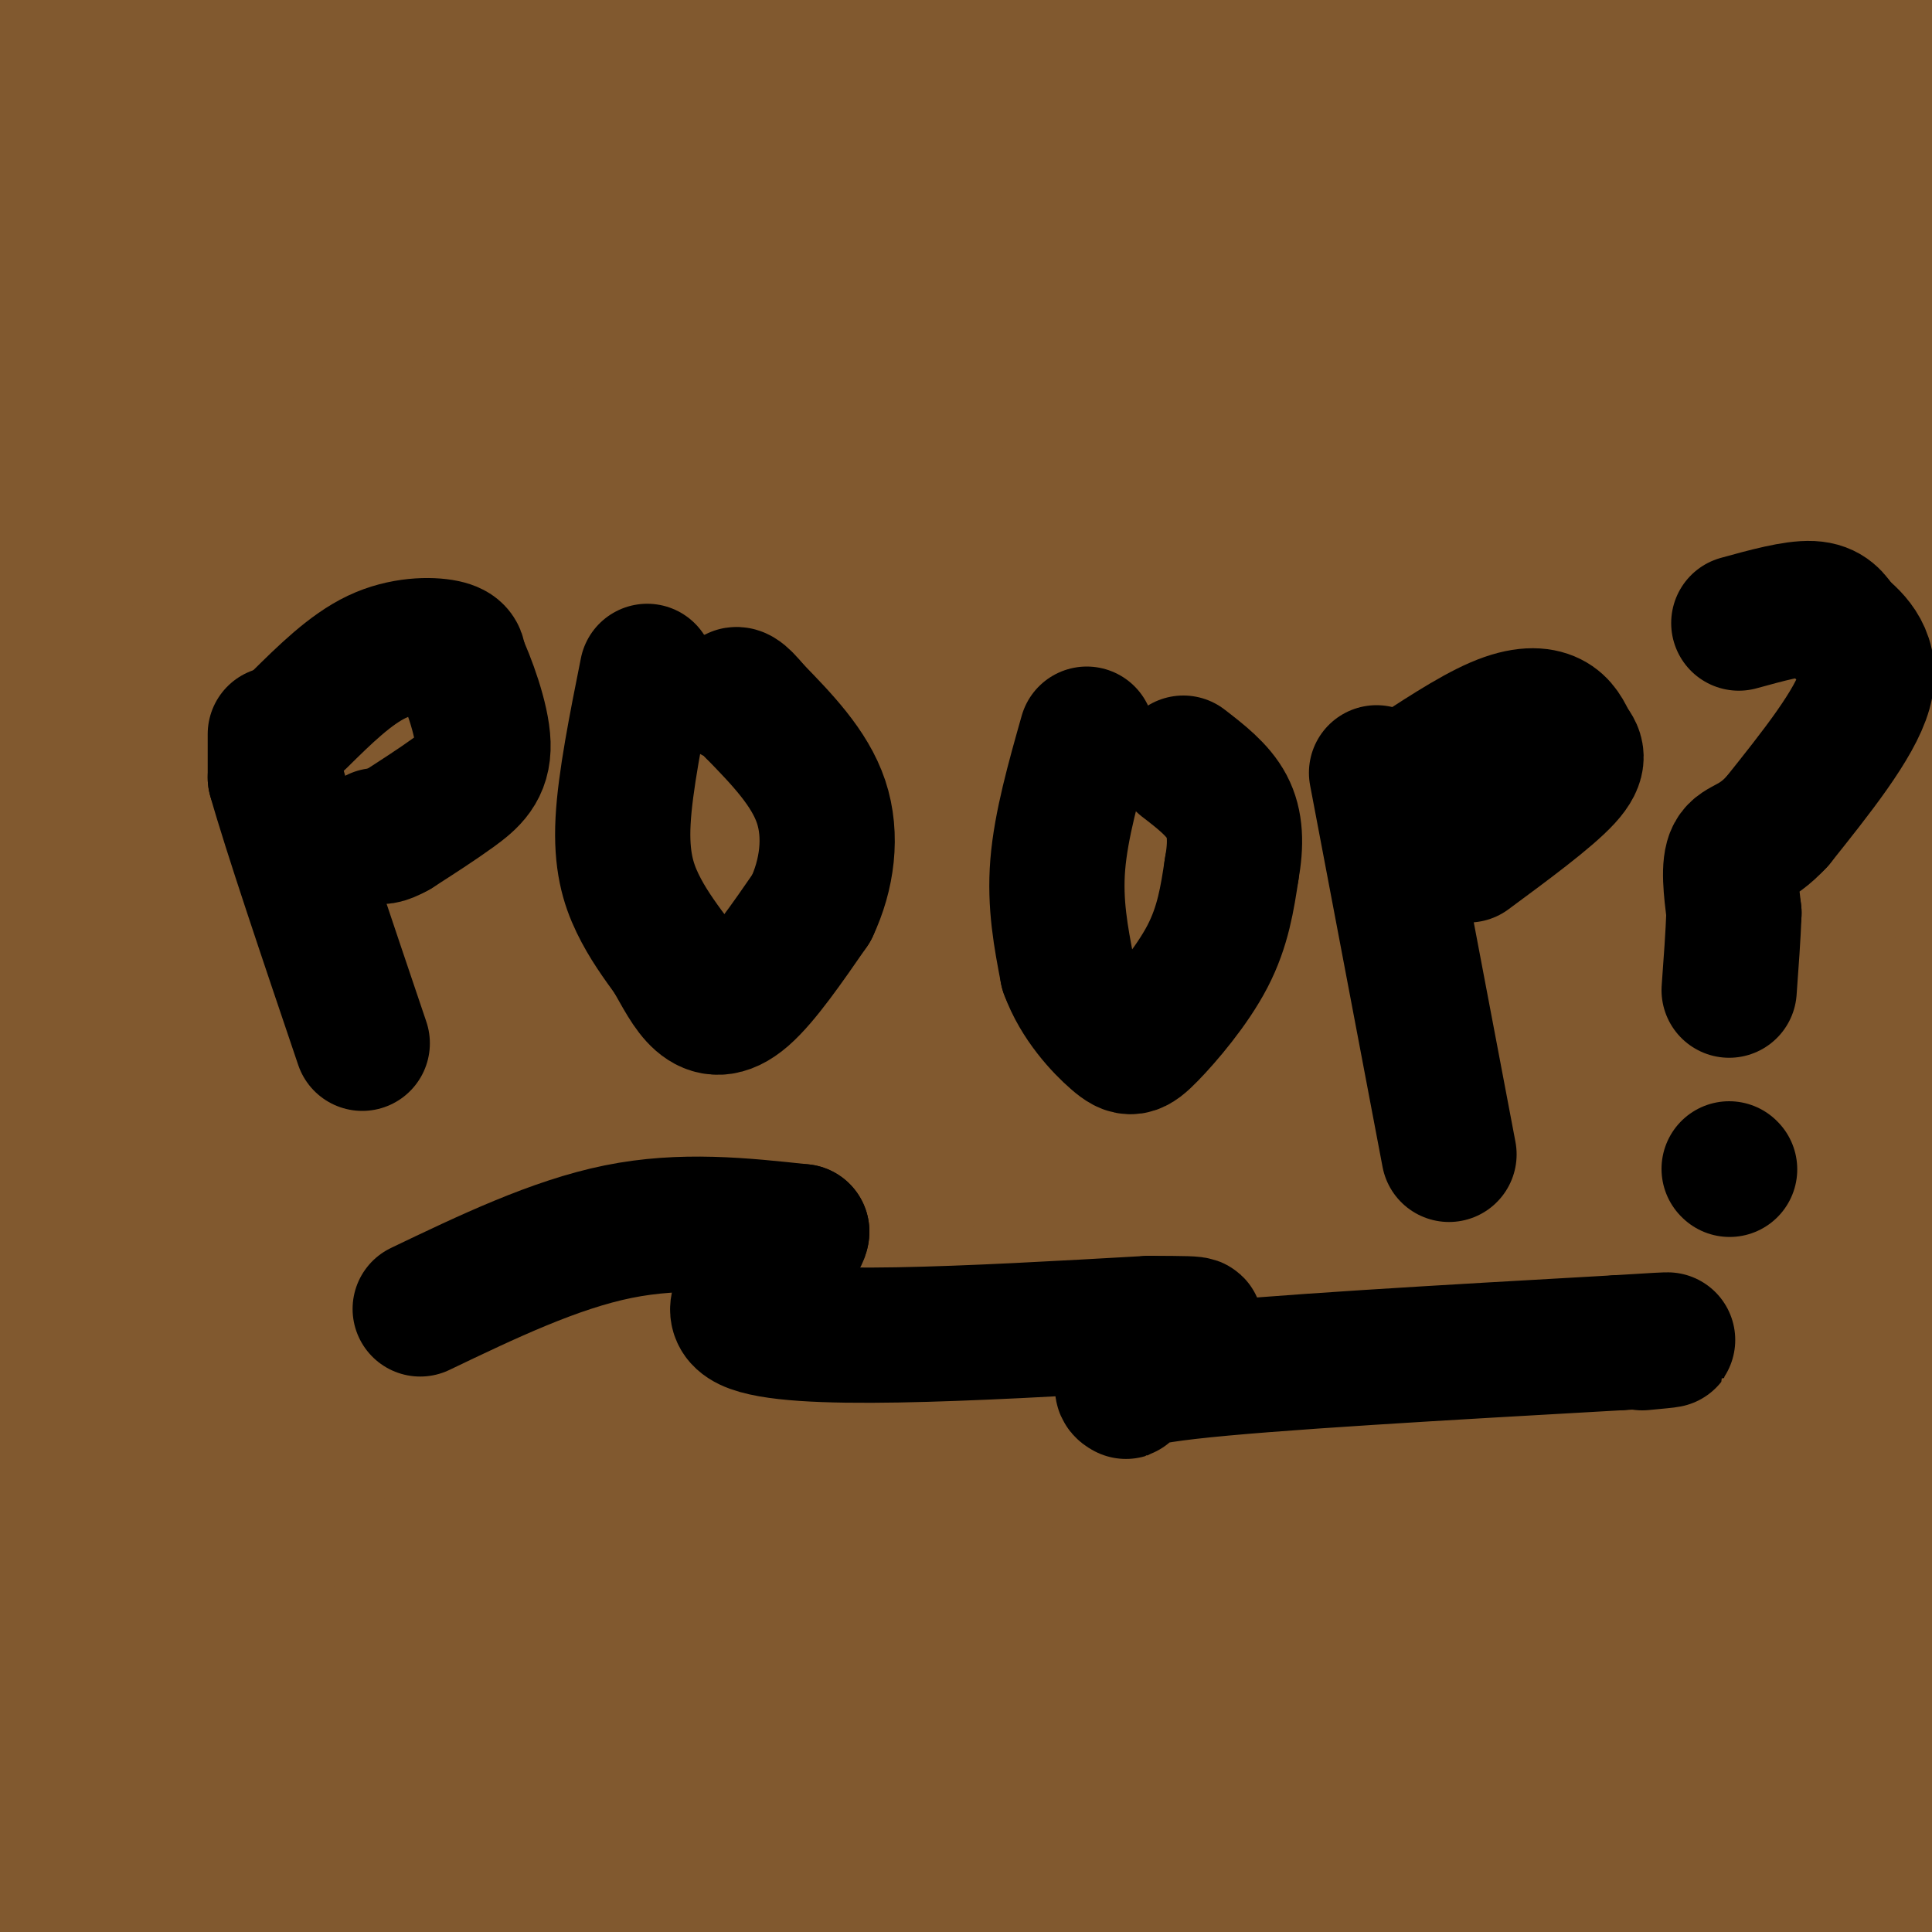 <svg viewBox='0 0 400 400' version='1.1' xmlns='http://www.w3.org/2000/svg' xmlns:xlink='http://www.w3.org/1999/xlink'><g fill='none' stroke='#81592f' stroke-width='28' stroke-linecap='round' stroke-linejoin='round'><path d='M21,19c0.000,0.000 -23.000,-2.000 -23,-2'/><path d='M53,7c0.000,0.000 147.000,-97.000 147,-97'/><path d='M23,19c0.000,0.000 25.000,-23.000 25,-23'/><path d='M51,10c-4.917,7.833 -9.833,15.667 -14,17c-4.167,1.333 -7.583,-3.833 -11,-9'/><path d='M26,18c-4.156,-1.711 -9.044,-1.489 -12,-3c-2.956,-1.511 -3.978,-4.756 -5,-8'/><path d='M9,7c-0.833,-2.833 -0.417,-5.917 0,-9'/><path d='M16,0c2.356,-0.402 4.713,-0.804 8,4c3.287,4.804 7.505,14.815 12,22c4.495,7.185 9.267,11.544 5,39c-4.267,27.456 -17.572,78.007 -25,90c-7.428,11.993 -8.979,-14.574 -12,-61c-3.021,-46.426 -7.510,-112.713 -12,-179'/><path d='M0,70c2.988,46.155 5.976,92.310 17,163c11.024,70.690 30.083,165.917 31,139c0.917,-26.917 -16.310,-175.976 -29,-261c-12.690,-85.024 -20.845,-106.012 -29,-127'/><path d='M10,150c10.583,93.667 21.167,187.333 26,237c4.833,49.667 3.917,55.333 3,61'/><path d='M62,339c7.000,-77.000 14.000,-154.000 16,-217c2.000,-63.000 -1.000,-112.000 -4,-161'/><path d='M32,186c-5.606,73.809 -11.212,147.617 -6,159c5.212,11.383 21.242,-39.660 30,-98c8.758,-58.340 10.242,-123.976 9,-162c-1.242,-38.024 -5.212,-48.435 -9,-53c-3.788,-4.565 -7.394,-3.282 -11,-2'/><path d='M45,30c-4.250,1.750 -9.375,7.125 -11,18c-1.625,10.875 0.250,27.250 -1,24c-1.250,-3.250 -5.625,-26.125 -10,-49'/><path d='M23,23c0.306,19.376 6.072,92.317 10,133c3.928,40.683 6.019,49.107 11,37c4.981,-12.107 12.852,-44.745 15,-74c2.148,-29.255 -1.426,-55.128 -5,-81'/><path d='M54,38c-0.388,-24.653 1.143,-45.786 -2,-11c-3.143,34.786 -10.960,125.490 -13,174c-2.040,48.510 1.696,54.827 4,59c2.304,4.173 3.174,6.201 5,-24c1.826,-30.201 4.607,-92.631 6,-131c1.393,-38.369 1.398,-52.677 0,-67c-1.398,-14.323 -4.199,-28.662 -7,-43'/><path d='M48,366c12.930,-29.374 25.860,-58.749 31,-78c5.140,-19.251 2.491,-28.379 1,-35c-1.491,-6.621 -1.822,-10.735 -5,-21c-3.178,-10.265 -9.202,-26.679 -16,-23c-6.798,3.679 -14.369,27.452 -20,58c-5.631,30.548 -9.323,67.871 -10,93c-0.677,25.129 1.662,38.065 4,51'/><path d='M3,398c13.491,-117.833 26.982,-235.665 31,-276c4.018,-40.335 -1.439,-3.172 -6,23c-4.561,26.172 -8.228,41.354 -7,92c1.228,50.646 7.351,136.756 4,135c-3.351,-1.756 -16.175,-91.378 -29,-181'/><path d='M1,232c7.000,49.083 14.000,98.167 17,130c3.000,31.833 2.000,46.417 1,61'/><path d='M88,265c8.778,-28.314 17.556,-56.627 21,-55c3.444,1.627 1.553,33.195 -2,60c-3.553,26.805 -8.767,48.847 -15,66c-6.233,17.153 -13.484,29.418 -21,37c-7.516,7.582 -15.298,10.480 -9,8c6.298,-2.480 26.677,-10.339 67,-28c40.323,-17.661 100.592,-45.126 139,-68c38.408,-22.874 54.956,-41.158 62,-49c7.044,-7.842 4.584,-5.240 2,-5c-2.584,0.240 -5.292,-1.880 -8,-4'/><path d='M324,227c-13.177,2.715 -42.120,11.501 -64,22c-21.880,10.499 -36.699,22.711 -65,46c-28.301,23.289 -70.086,57.654 -35,48c35.086,-9.654 147.043,-63.327 259,-117'/><path d='M241,290c-32.906,15.365 -65.812,30.731 -102,45c-36.188,14.269 -75.659,27.442 -96,33c-20.341,5.558 -21.553,3.500 -29,6c-7.447,2.500 -21.131,9.560 43,-14c64.131,-23.560 206.076,-77.738 225,-97c18.924,-19.262 -85.174,-3.609 -144,19c-58.826,22.609 -72.379,52.174 -75,63c-2.621,10.826 5.689,2.913 14,-5'/><path d='M77,340c9.942,-6.975 27.797,-21.911 44,-40c16.203,-18.089 30.753,-39.331 44,-55c13.247,-15.669 25.192,-25.764 31,-32c5.808,-6.236 5.480,-8.612 -25,21c-30.480,29.612 -91.110,91.213 -121,123c-29.890,31.787 -29.039,33.760 -30,35c-0.961,1.240 -3.733,1.746 4,3c7.733,1.254 25.971,3.256 65,-28c39.029,-31.256 98.847,-95.772 149,-140c50.153,-44.228 90.640,-68.170 117,-88c26.360,-19.830 38.594,-35.548 48,-43c9.406,-7.452 15.985,-6.637 -6,-1c-21.985,5.637 -72.534,16.094 -124,37c-51.466,20.906 -103.847,52.259 -151,81c-47.153,28.741 -89.076,54.871 -131,81'/><path d='M28,286c52.737,-32.679 105.474,-65.359 141,-84c35.526,-18.641 53.842,-23.245 39,-10c-14.842,13.245 -62.842,44.338 -93,69c-30.158,24.662 -42.475,42.893 -37,48c5.475,5.107 28.741,-2.909 89,-37c60.259,-34.091 157.509,-94.257 201,-124c43.491,-29.743 33.223,-29.064 33,-31c-0.223,-1.936 9.600,-6.488 -17,-1c-26.600,5.488 -89.623,21.016 -131,34c-41.377,12.984 -61.108,23.424 -85,48c-23.892,24.576 -51.946,63.288 -80,102'/><path d='M88,300c-11.158,16.080 0.945,5.279 10,0c9.055,-5.279 15.060,-5.035 29,-11c13.940,-5.965 35.814,-18.138 50,-27c14.186,-8.862 20.686,-14.414 29,-23c8.314,-8.586 18.444,-20.205 22,-26c3.556,-5.795 0.539,-5.764 0,-8c-0.539,-2.236 1.401,-6.738 -14,-8c-15.401,-1.262 -48.143,0.715 -72,8c-23.857,7.285 -38.830,19.879 -57,37c-18.170,17.121 -39.539,38.771 -51,55c-11.461,16.229 -13.014,27.037 -13,31c0.014,3.963 1.596,1.082 4,2c2.404,0.918 5.630,5.634 39,-16c33.370,-21.634 96.884,-69.620 155,-117c58.116,-47.380 110.835,-94.154 131,-112c20.165,-17.846 7.776,-6.763 -5,-2c-12.776,4.763 -25.940,3.205 -63,19c-37.060,15.795 -98.017,48.941 -134,75c-35.983,26.059 -46.991,45.029 -58,64'/><path d='M90,241c-23.480,29.554 -53.179,71.438 -60,85c-6.821,13.562 9.235,-1.197 4,2c-5.235,3.197 -31.760,24.350 25,-8c56.760,-32.350 196.804,-118.204 254,-154c57.196,-35.796 31.543,-21.533 22,-18c-9.543,3.533 -2.978,-3.663 -18,-6c-15.022,-2.337 -51.632,0.185 -73,2c-21.368,1.815 -27.493,2.923 -31,5c-3.507,2.077 -4.395,5.125 -5,10c-0.605,4.875 -0.926,11.579 4,20c4.926,8.421 15.101,18.561 22,24c6.899,5.439 10.523,6.178 18,6c7.477,-0.178 18.807,-1.274 34,-5c15.193,-3.726 34.248,-10.081 4,-7c-30.248,3.081 -109.797,15.599 -150,26c-40.203,10.401 -41.058,18.686 -42,23c-0.942,4.314 -1.971,4.657 -3,5'/><path d='M95,251c41.089,-14.378 145.311,-52.822 213,-80c67.689,-27.178 98.844,-43.089 130,-59'/><path d='M372,128c-37.474,19.739 -74.947,39.478 -88,48c-13.053,8.522 -1.685,5.829 5,8c6.685,2.171 8.686,9.208 22,13c13.314,3.792 37.942,4.340 29,10c-8.942,5.660 -51.455,16.432 -63,19c-11.545,2.568 7.876,-3.069 17,-8c9.124,-4.931 7.951,-9.157 7,-12c-0.951,-2.843 -1.679,-4.304 -3,-5c-1.321,-0.696 -3.235,-0.627 -5,2c-1.765,2.627 -3.383,7.814 -5,13'/><path d='M288,216c0.298,21.226 3.542,67.792 8,83c4.458,15.208 10.131,-0.940 38,-40c27.869,-39.060 77.935,-101.030 128,-163'/><path d='M395,389c-0.831,-4.496 -1.662,-8.992 -1,3c0.662,11.992 2.817,40.472 -5,-14c-7.817,-54.472 -25.604,-191.896 -31,-235c-5.396,-43.104 1.601,8.113 6,32c4.399,23.887 6.199,20.443 8,17'/><path d='M372,192c2.694,-3.837 5.428,-21.930 6,-40c0.572,-18.070 -1.018,-36.115 -1,-43c0.018,-6.885 1.644,-2.608 6,9c4.356,11.608 11.442,30.548 12,63c0.558,32.452 -5.412,78.415 -3,70c2.412,-8.415 13.206,-71.207 24,-134'/><path d='M405,73c-7.140,26.008 -14.281,52.016 -13,92c1.281,39.984 10.982,93.944 11,71c0.018,-22.944 -9.649,-122.793 -16,-161c-6.351,-38.207 -9.386,-14.774 -12,-3c-2.614,11.774 -4.807,11.887 -7,12'/><path d='M368,84c-4.287,9.472 -11.505,27.151 -18,52c-6.495,24.849 -12.267,56.867 -13,69c-0.733,12.133 3.573,4.381 7,1c3.427,-3.381 5.973,-2.392 -1,-4c-6.973,-1.608 -23.467,-5.812 -42,-6c-18.533,-0.188 -39.105,3.642 -54,7c-14.895,3.358 -24.113,6.245 -35,13c-10.887,6.755 -23.444,17.377 -36,28'/><path d='M176,244c24.115,-5.282 102.402,-32.488 121,-28c18.598,4.488 -22.493,40.670 -36,56c-13.507,15.330 0.569,9.809 40,-8c39.431,-17.809 104.215,-47.904 169,-78'/><path d='M361,159c-42.350,11.417 -84.700,22.835 -123,37c-38.300,14.165 -72.549,31.078 -97,45c-24.451,13.922 -39.105,24.853 -44,28c-4.895,3.147 -0.033,-1.491 -12,11c-11.967,12.491 -40.765,42.109 1,7c41.765,-35.109 154.092,-134.947 188,-160c33.908,-25.053 -10.602,24.678 -83,98c-72.398,73.322 -172.685,170.235 -153,168c19.685,-2.235 159.343,-103.617 299,-205'/><path d='M337,188c100.000,-66.667 200.500,-130.833 301,-195'/><path d='M361,75c-31.864,17.597 -63.728,35.194 -84,51c-20.272,15.806 -28.951,29.821 -34,41c-5.049,11.179 -6.467,19.522 -7,23c-0.533,3.478 -0.182,2.090 2,3c2.182,0.910 6.195,4.117 35,-8c28.805,-12.117 82.403,-39.559 136,-67'/><path d='M305,118c-24.424,16.692 -48.848,33.385 -65,50c-16.152,16.615 -24.033,33.154 -26,40c-1.967,6.846 1.978,3.999 6,2c4.022,-1.999 8.121,-3.150 30,-13c21.879,-9.850 61.540,-28.398 65,-35c3.460,-6.602 -29.280,-1.258 -51,3c-21.720,4.258 -32.419,7.428 -45,13c-12.581,5.572 -27.042,13.545 -31,17c-3.958,3.455 2.588,2.392 16,-3c13.412,-5.392 33.689,-15.112 71,-39c37.311,-23.888 91.655,-61.944 146,-100'/><path d='M359,63c-28.858,10.377 -57.715,20.754 -82,31c-24.285,10.246 -43.996,20.363 -61,29c-17.004,8.637 -31.300,15.796 -43,29c-11.700,13.204 -20.804,32.454 -26,53c-5.196,20.546 -6.484,42.387 -2,58c4.484,15.613 14.741,24.999 7,39c-7.741,14.001 -33.480,32.619 -28,26c5.480,-6.619 42.180,-38.475 53,-51c10.820,-12.525 -4.241,-5.718 -14,-2c-9.759,3.718 -14.217,4.348 -19,7c-4.783,2.652 -9.892,7.326 -15,12'/><path d='M129,294c-2.720,3.942 -2.019,7.797 -3,10c-0.981,2.203 -3.644,2.756 4,1c7.644,-1.756 25.597,-5.819 65,-43c39.403,-37.181 100.258,-107.480 141,-156c40.742,-48.520 61.371,-75.260 82,-102'/><path d='M257,52c-31.019,24.196 -62.037,48.392 -105,102c-42.963,53.608 -97.870,136.629 -100,144c-2.130,7.371 48.517,-60.907 84,-101c35.483,-40.093 55.801,-52.000 68,-63c12.199,-11.000 16.280,-21.093 23,-27c6.720,-5.907 16.078,-7.629 -16,2c-32.078,9.629 -105.594,30.608 -167,54c-61.406,23.392 -110.703,49.196 -160,75'/><path d='M52,182c54.000,-40.583 108.000,-81.167 146,-114c38.000,-32.833 60.000,-57.917 82,-83'/><path d='M112,29c0.000,0.000 -130.000,79.000 -130,79'/><path d='M148,85c54.792,-35.571 109.583,-71.143 111,-79c1.417,-7.857 -50.542,12.000 -100,31c-49.458,19.000 -96.417,37.143 -138,57c-41.583,19.857 -77.792,41.429 -114,63'/><path d='M128,83c0.000,0.000 111.000,-93.000 111,-93'/><path d='M87,15c0.000,0.000 -136.000,64.000 -136,64'/><path d='M13,156c25.022,-20.111 50.044,-40.222 78,-66c27.956,-25.778 58.844,-57.222 81,-76c22.156,-18.778 35.578,-24.889 49,-31'/><path d='M119,5c-34.417,23.167 -68.833,46.333 -92,65c-23.167,18.667 -35.083,32.833 -47,47'/><path d='M15,130c0.000,0.000 310.000,-149.000 310,-149'/><path d='M274,1c-38.457,27.230 -76.914,54.460 -102,73c-25.086,18.540 -36.802,28.388 -57,55c-20.198,26.612 -48.877,69.986 -61,87c-12.123,17.014 -7.691,7.669 5,1c12.691,-6.669 33.641,-10.661 75,-42c41.359,-31.339 103.126,-90.026 125,-112c21.874,-21.974 3.853,-7.236 -9,-1c-12.853,6.236 -20.538,3.971 -38,12c-17.462,8.029 -44.701,26.354 -68,50c-23.299,23.646 -42.657,52.613 -50,68c-7.343,15.387 -2.672,17.193 2,19'/><path d='M96,211c12.846,-19.897 43.961,-79.140 65,-115c21.039,-35.860 32.002,-48.338 11,-32c-21.002,16.338 -73.970,61.493 -96,83c-22.030,21.507 -13.124,19.367 24,-11c37.124,-30.367 102.464,-88.962 136,-116c33.536,-27.038 35.268,-22.519 37,-18'/><path d='M273,2c7.500,-4.167 7.750,-5.583 8,-7'/><path d='M125,3c-21.185,6.744 -42.369,13.488 -50,15c-7.631,1.512 -1.708,-2.208 -2,4c-0.292,6.208 -6.798,22.345 6,20c12.798,-2.345 44.899,-23.173 77,-44'/><path d='M150,2c-19.844,9.136 -39.688,18.272 -61,35c-21.312,16.728 -44.093,41.046 -57,56c-12.907,14.954 -15.941,20.542 -18,25c-2.059,4.458 -3.142,7.784 -4,10c-0.858,2.216 -1.492,3.322 2,6c3.492,2.678 11.111,6.928 23,5c11.889,-1.928 28.050,-10.034 38,-17c9.950,-6.966 13.689,-12.792 19,-22c5.311,-9.208 12.194,-21.799 16,-29c3.806,-7.201 4.536,-9.013 3,-17c-1.536,-7.987 -5.337,-22.150 -7,-17c-1.663,5.150 -1.190,29.614 -2,41c-0.810,11.386 -2.905,9.693 -5,8'/><path d='M97,86c9.667,-14.167 36.333,-53.583 63,-93'/><path d='M202,7c27.732,7.453 55.464,14.905 85,18c29.536,3.095 60.876,1.832 55,1c-5.876,-0.832 -48.967,-1.233 -65,-1c-16.033,0.233 -5.009,1.101 9,2c14.009,0.899 31.003,1.828 48,1c16.997,-0.828 33.999,-3.414 51,-6'/><path d='M385,22c14.000,-2.000 23.500,-4.000 33,-6'/><path d='M405,15c-52.667,5.750 -105.333,11.500 -104,12c1.333,0.500 56.667,-4.250 112,-9'/><path d='M398,26c0.000,0.000 21.000,11.000 21,11'/><path d='M405,43c-12.178,1.422 -24.356,2.844 -31,1c-6.644,-1.844 -7.756,-6.956 -6,-12c1.756,-5.044 6.378,-10.022 11,-15'/><path d='M379,17c-0.118,-3.618 -5.913,-5.163 -9,-7c-3.087,-1.837 -3.467,-3.967 -11,1c-7.533,4.967 -22.221,17.029 -30,22c-7.779,4.971 -8.651,2.849 -6,0c2.651,-2.849 8.826,-6.424 15,-10'/><path d='M338,23c7.798,-2.298 19.792,-3.042 28,-6c8.208,-2.958 12.631,-8.131 14,-11c1.369,-2.869 -0.315,-3.435 -2,-4'/><path d='M378,2c-1.333,-1.333 -3.667,-2.667 -6,-4'/><path d='M369,0c0.000,0.000 -75.000,7.000 -75,7'/><path d='M294,7c-19.711,-0.556 -31.489,-5.444 -11,-1c20.489,4.444 73.244,18.222 126,32'/><path d='M349,54c-29.753,9.273 -59.506,18.545 -77,22c-17.494,3.455 -22.730,1.091 -39,0c-16.270,-1.091 -43.573,-0.909 -27,-11c16.573,-10.091 77.021,-30.455 120,-43c42.979,-12.545 68.490,-17.273 94,-22'/><path d='M384,42c-44.622,30.156 -89.244,60.311 -95,66c-5.756,5.689 27.356,-13.089 58,-32c30.644,-18.911 58.822,-37.956 87,-57'/><path d='M368,5c-7.412,2.028 -14.824,4.057 -18,5c-3.176,0.943 -2.117,0.801 -10,9c-7.883,8.199 -24.706,24.740 -37,39c-12.294,14.260 -20.057,26.238 -22,31c-1.943,4.762 1.933,2.307 7,1c5.067,-1.307 11.326,-1.467 23,-8c11.674,-6.533 28.764,-19.438 47,-30c18.236,-10.562 37.618,-18.781 57,-27'/><path d='M224,5c-2.207,1.029 -4.415,2.057 -5,8c-0.585,5.943 0.451,16.799 1,21c0.549,4.201 0.609,1.746 3,1c2.391,-0.746 7.112,0.215 29,-6c21.888,-6.215 60.944,-19.608 100,-33'/><path d='M374,5c0.126,4.915 0.252,9.831 -2,15c-2.252,5.169 -6.882,10.592 -21,17c-14.118,6.408 -37.724,13.802 -52,14c-14.276,0.198 -19.222,-6.801 -16,8c3.222,14.801 14.611,51.400 26,88'/><path d='M309,147c16.155,58.298 43.542,160.042 53,205c9.458,44.958 0.988,33.131 -4,33c-4.988,-0.131 -6.494,11.435 -8,23'/><path d='M367,376c1.384,-25.038 2.769,-50.077 9,-74c6.231,-23.923 17.309,-46.732 22,-55c4.691,-8.268 2.994,-1.995 3,-15c0.006,-13.005 1.716,-45.287 -3,-12c-4.716,33.287 -15.858,132.144 -27,231'/><path d='M368,397c0.250,-8.083 0.500,-16.167 1,-14c0.500,2.167 1.250,14.583 2,27'/><path d='M369,285c2.600,-46.356 5.200,-92.711 7,-140c1.800,-47.289 2.800,-95.511 -6,-43c-8.800,52.511 -27.400,205.756 -46,359'/><path d='M405,345c-4.750,-0.833 -9.500,-1.667 -15,2c-5.500,3.667 -11.750,11.833 -18,20'/><path d='M372,367c-4.844,1.022 -7.956,-6.422 -20,-7c-12.044,-0.578 -33.022,5.711 -54,12'/><path d='M298,372c-13.083,1.905 -18.792,0.667 -17,-1c1.792,-1.667 11.083,-3.762 34,-6c22.917,-2.238 59.458,-4.619 96,-7'/><path d='M405,320c-3.667,-1.111 -7.333,-2.222 -9,3c-1.667,5.222 -1.333,16.778 -1,17c0.333,0.222 0.667,-10.889 1,-22'/><path d='M396,318c-1.013,1.021 -4.045,14.574 -7,21c-2.955,6.426 -5.833,5.725 -14,7c-8.167,1.275 -21.622,4.527 -31,5c-9.378,0.473 -14.679,-1.834 -19,-5c-4.321,-3.166 -7.663,-7.190 -13,-24c-5.337,-16.810 -12.668,-46.405 -20,-76'/><path d='M292,246c-2.928,-1.917 -0.246,31.292 -2,51c-1.754,19.708 -7.942,25.916 -7,28c0.942,2.084 9.015,0.043 15,-2c5.985,-2.043 9.880,-4.089 17,-9c7.120,-4.911 17.463,-12.689 26,-21c8.537,-8.311 15.269,-17.156 22,-26'/><path d='M363,267c-9.322,6.618 -43.627,36.162 -60,52c-16.373,15.838 -14.813,17.970 -8,13c6.813,-4.970 18.879,-17.042 23,-22c4.121,-4.958 0.298,-2.801 -1,-3c-1.298,-0.199 -0.069,-2.754 -12,2c-11.931,4.754 -37.020,16.818 -54,25c-16.980,8.182 -25.851,12.480 -33,17c-7.149,4.520 -12.574,9.260 -18,14'/><path d='M200,365c21.126,-8.592 82.940,-37.073 108,-49c25.060,-11.927 13.367,-7.300 -24,5c-37.367,12.300 -100.406,32.273 -136,46c-35.594,13.727 -43.741,21.208 -54,29c-10.259,7.792 -22.629,15.896 -35,24'/><path d='M196,373c5.301,-0.406 10.602,-0.812 11,-2c0.398,-1.188 -4.107,-3.158 -4,-5c0.107,-1.842 4.827,-3.557 -11,0c-15.827,3.557 -52.201,12.386 -70,17c-17.799,4.614 -17.023,5.011 10,2c27.023,-3.011 80.292,-9.432 112,-14c31.708,-4.568 41.854,-7.284 52,-10'/><path d='M296,361c12.429,-3.048 17.500,-5.667 10,-5c-7.500,0.667 -27.571,4.619 -69,17c-41.429,12.381 -104.214,33.190 -167,54'/><path d='M238,403c8.940,-4.845 17.881,-9.690 33,-10c15.119,-0.310 36.417,3.917 35,2c-1.417,-1.917 -25.548,-9.976 -46,-12c-20.452,-2.024 -37.226,1.988 -54,6'/><path d='M206,389c-8.000,2.440 -1.000,5.542 26,6c27.000,0.458 74.000,-1.726 87,-9c13.000,-7.274 -8.000,-19.637 -29,-32'/><path d='M290,354c-5.855,-6.676 -5.992,-7.367 -6,-5c-0.008,2.367 0.113,7.791 -3,8c-3.113,0.209 -9.461,-4.797 -9,-4c0.461,0.797 7.730,7.399 15,14'/><path d='M287,367c3.992,4.788 6.473,9.758 2,2c-4.473,-7.758 -15.900,-28.244 -20,-32c-4.100,-3.756 -0.873,9.220 -1,12c-0.127,2.780 -3.608,-4.634 -5,-6c-1.392,-1.366 -0.696,3.317 0,8'/><path d='M263,351c-3.881,-22.607 -13.583,-83.125 -20,-108c-6.417,-24.875 -9.548,-14.107 -9,-23c0.548,-8.893 4.774,-37.446 9,-66'/><path d='M243,154c4.226,-17.283 10.292,-27.490 4,-14c-6.292,13.490 -24.943,50.678 -44,84c-19.057,33.322 -38.522,62.779 -56,89c-17.478,26.221 -32.970,49.206 -41,60c-8.030,10.794 -8.599,9.398 -13,11c-4.401,1.602 -12.633,6.203 -19,11c-6.367,4.797 -10.868,9.792 -18,0c-7.132,-9.792 -16.895,-34.369 -21,-50c-4.105,-15.631 -2.553,-22.315 -1,-29'/><path d='M34,316c-1.175,-6.987 -3.614,-9.955 7,-23c10.614,-13.045 34.281,-36.166 47,-52c12.719,-15.834 14.491,-24.381 26,-37c11.509,-12.619 32.754,-29.309 54,-46'/><path d='M168,158c32.756,-14.400 87.644,-27.400 114,-33c26.356,-5.600 24.178,-3.800 22,-2'/></g>
<g fill='none' stroke='#000000' stroke-width='28' stroke-linecap='round' stroke-linejoin='round'><path d='M57,152c0.000,0.000 0.000,9.000 0,9'/><path d='M57,161c3.000,10.667 10.500,32.833 18,55'/><path d='M62,149c5.267,-5.200 10.533,-10.400 16,-13c5.467,-2.600 11.133,-2.600 14,-2c2.867,0.600 2.933,1.800 3,3'/><path d='M95,137c1.810,3.810 4.833,11.833 5,17c0.167,5.167 -2.524,7.476 -6,10c-3.476,2.524 -7.738,5.262 -12,8'/><path d='M82,172c-2.667,1.500 -3.333,1.250 -4,1'/><path d='M134,139c-2.289,11.444 -4.578,22.889 -5,31c-0.422,8.111 1.022,12.889 3,17c1.978,4.111 4.489,7.556 7,11'/><path d='M139,198c2.071,3.583 3.750,7.042 6,9c2.250,1.958 5.071,2.417 9,-1c3.929,-3.417 8.964,-10.708 14,-18'/><path d='M168,188c3.244,-6.844 4.356,-14.956 2,-22c-2.356,-7.044 -8.178,-13.022 -14,-19'/><path d='M156,147c-3.000,-3.667 -3.500,-3.333 -4,-3'/><path d='M225,152c-2.667,9.417 -5.333,18.833 -6,27c-0.667,8.167 0.667,15.083 2,22'/><path d='M221,201c2.325,6.437 7.139,11.530 10,14c2.861,2.470 3.770,2.319 7,-1c3.230,-3.319 8.780,-9.805 12,-16c3.220,-6.195 4.110,-12.097 5,-18'/><path d='M255,180c0.956,-5.289 0.844,-9.511 -1,-13c-1.844,-3.489 -5.422,-6.244 -9,-9'/><path d='M285,160c0.000,0.000 15.000,79.000 15,79'/><path d='M290,162c7.311,-4.844 14.622,-9.689 20,-12c5.378,-2.311 8.822,-2.089 11,-1c2.178,1.089 3.089,3.044 4,5'/><path d='M325,154c1.289,1.622 2.511,3.178 -1,7c-3.511,3.822 -11.756,9.911 -20,16'/><path d='M360,129c5.750,-1.583 11.500,-3.167 15,-3c3.500,0.167 4.750,2.083 6,4'/><path d='M381,130c2.844,2.311 6.956,6.089 5,13c-1.956,6.911 -9.978,16.956 -18,27'/><path d='M368,170c-4.800,5.222 -7.800,4.778 -9,7c-1.200,2.222 -0.600,7.111 0,12'/><path d='M359,189c-0.167,4.667 -0.583,10.333 -1,16'/><path d='M358,242c0.000,0.000 0.100,0.100 0.1,0.1'/><path d='M87,271c13.917,-6.667 27.833,-13.333 41,-16c13.167,-2.667 25.583,-1.333 38,0'/><path d='M166,255c-0.222,4.222 -19.778,14.778 -11,19c8.778,4.222 45.889,2.111 83,0'/><path d='M238,274c14.467,0.044 9.133,0.156 5,2c-4.133,1.844 -7.067,5.422 -10,9'/><path d='M233,285c-1.262,2.238 0.583,3.333 0,3c-0.583,-0.333 -3.595,-2.095 13,-4c16.595,-1.905 52.798,-3.952 89,-6'/><path d='M335,278c15.667,-1.000 10.333,-0.500 5,0'/></g>
</svg>